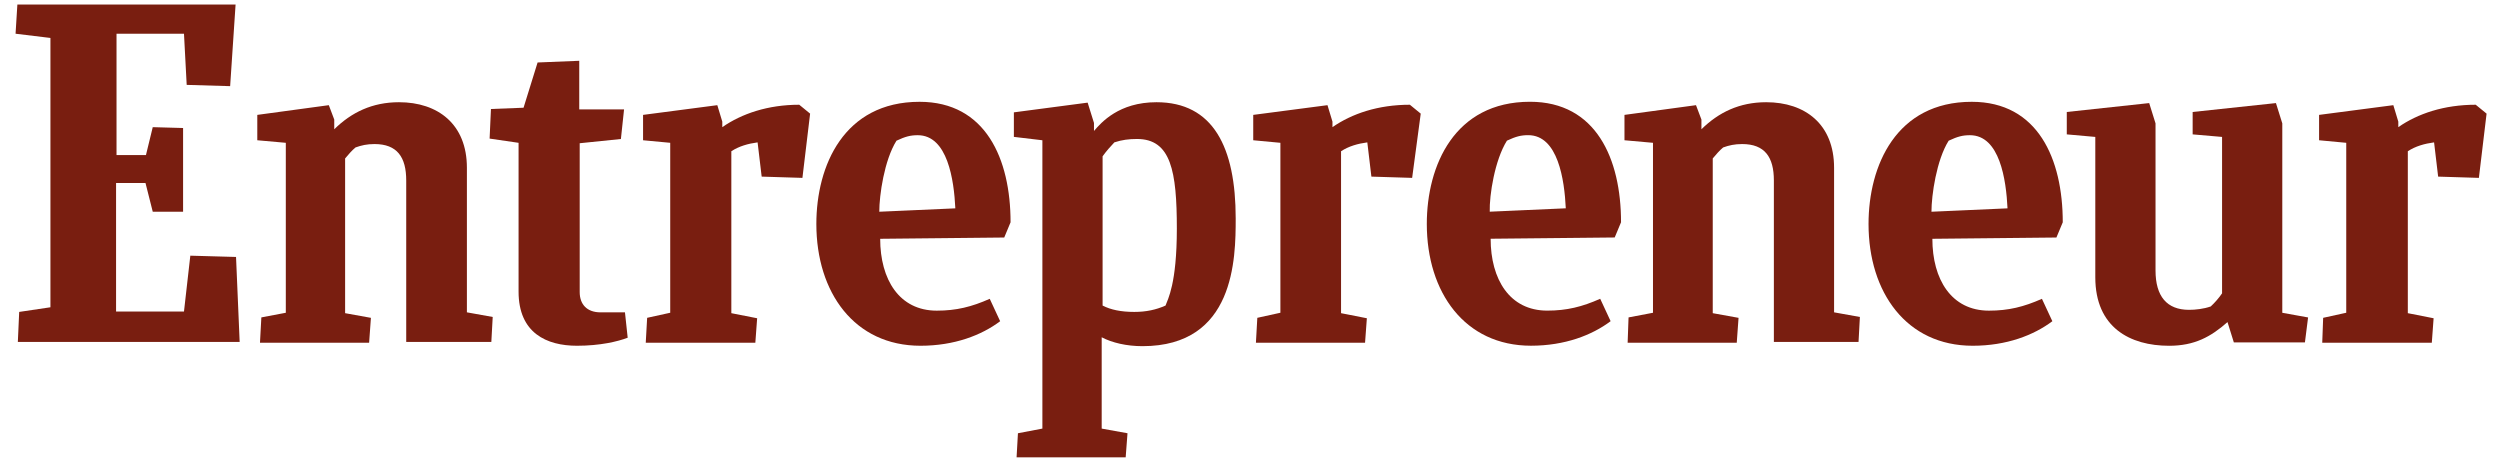 <svg xmlns="http://www.w3.org/2000/svg" fill="none" viewBox="0 0 133 25" height="25" width="133">
<g clip-path="url(#clip0_1894_149)">
<path fill="#791E10" d="M1.021 16.594L2.683 16.347V2.019L0.828 1.794L0.924 0.242H12.533L12.244 4.583L9.932 4.516L9.788 1.794H6.199V8.249H7.765L8.126 6.765L9.74 6.81V11.263H8.126L7.74 9.734H6.175V16.572H9.788L10.125 13.602L12.557 13.67L12.75 18.191H0.949L1.021 16.594Z"></path>
<path fill="#791E10" d="M13.832 18.213L13.904 16.886L15.205 16.639V7.597L13.688 7.462V6.112L17.493 5.595L17.782 6.36V6.877C18.697 5.977 19.805 5.438 21.226 5.438C23.297 5.438 24.839 6.607 24.839 8.924V16.616L26.212 16.863L26.139 18.191H21.611V9.599C21.611 8.361 21.13 7.664 19.925 7.664C19.516 7.664 19.227 7.732 18.914 7.844C18.721 8.002 18.529 8.227 18.36 8.429V16.661L19.733 16.909L19.637 18.235H13.832V18.213Z"></path>
<path fill="#791E10" d="M86.591 18.213L86.639 16.886L87.939 16.639V7.597L86.422 7.462V6.112L90.227 5.595L90.516 6.36V6.877C91.431 5.977 92.539 5.438 93.96 5.438C96.032 5.438 97.573 6.607 97.573 8.924V16.616L98.946 16.863L98.874 18.191H94.37V9.599C94.37 8.361 93.888 7.664 92.684 7.664C92.275 7.664 91.986 7.732 91.672 7.844C91.48 8.002 91.287 8.227 91.118 8.429V16.661L92.491 16.909L92.395 18.235H86.591V18.213Z"></path>
<path fill="#791E10" d="M33.393 17.967C32.863 18.169 31.924 18.394 30.695 18.394C29.082 18.394 27.588 17.719 27.588 15.515V7.598L26.047 7.373L26.119 5.798L27.853 5.731L28.6 3.324L30.816 3.234V5.821H33.2L33.032 7.395L30.84 7.62V15.538C30.84 16.19 31.225 16.617 31.948 16.617H33.248L33.393 17.967Z"></path>
<path fill="#791E10" d="M123.544 18.213L123.592 16.908L124.82 16.638V7.597L123.375 7.462V6.112L127.325 5.595L127.59 6.472V6.764C128.626 6.045 130.022 5.572 131.708 5.572L132.286 6.045L131.877 9.463L129.709 9.396L129.493 7.574C128.987 7.642 128.505 7.777 128.096 8.046V16.661L129.468 16.931L129.372 18.235H123.544V18.213Z"></path>
<path fill="#791E10" d="M66.816 18.213L66.889 16.908L68.117 16.638V7.597L66.672 7.462V6.112L70.622 5.595L70.887 6.472V6.764C71.922 6.045 73.319 5.572 75.005 5.572L75.583 6.045L75.126 9.463L72.958 9.396L72.741 7.574C72.236 7.642 71.754 7.777 71.344 8.046V16.661L72.717 16.931L72.621 18.235H66.816V18.213Z"></path>
<path fill="#791E10" d="M34.355 18.213L34.428 16.908L35.656 16.638V7.597L34.211 7.462V6.112L38.161 5.595L38.426 6.472V6.764C39.461 6.045 40.858 5.572 42.52 5.572L43.098 6.045L42.689 9.463L40.521 9.396L40.304 7.574C39.799 7.642 39.317 7.777 38.907 8.046V16.661L40.28 16.931L40.184 18.235H34.355V18.213Z"></path>
<path fill="#791E10" d="M46.826 12.704C46.826 14.863 47.837 16.527 49.836 16.527C50.872 16.527 51.691 16.325 52.654 15.897L53.208 17.089C52.221 17.832 50.776 18.394 48.969 18.394C45.453 18.394 43.43 15.56 43.43 11.916C43.43 8.812 44.899 5.416 48.921 5.416C52.437 5.416 53.762 8.452 53.762 11.826L53.425 12.636L46.826 12.704ZM46.778 11.264L50.824 11.084C50.752 9.577 50.414 7.193 48.825 7.193C48.439 7.193 48.174 7.26 47.693 7.485C47.042 8.52 46.778 10.387 46.778 11.264Z"></path>
<path fill="#791E10" d="M102.802 12.704C102.802 14.863 103.814 16.527 105.813 16.527C106.848 16.527 107.667 16.325 108.631 15.897L109.185 17.089C108.197 17.832 106.752 18.394 104.946 18.394C101.429 18.394 99.406 15.56 99.406 11.916C99.406 8.812 100.875 5.416 104.898 5.416C108.414 5.416 109.739 8.452 109.739 11.826L109.401 12.636L102.802 12.704ZM102.754 11.264L106.8 11.084C106.728 9.577 106.391 7.193 104.801 7.193C104.416 7.193 104.151 7.26 103.669 7.485C103.019 8.52 102.754 10.387 102.754 11.264Z"></path>
<path fill="#791E10" d="M79.302 12.701C79.302 14.861 80.314 16.525 82.313 16.525C83.349 16.525 84.168 16.323 85.131 15.895L85.685 17.087C84.697 17.83 83.252 18.392 81.446 18.392C77.93 18.392 75.906 15.558 75.906 11.914C75.906 8.81 77.376 5.414 81.398 5.414C84.914 5.414 86.239 8.45 86.239 11.824L85.902 12.634L79.302 12.701ZM79.254 11.262L83.3 11.082C83.228 9.575 82.891 7.191 81.301 7.191C80.916 7.191 80.651 7.258 80.169 7.483C79.519 8.518 79.23 10.385 79.254 11.262Z"></path>
<path fill="#791E10" d="M118.84 18.215L118.503 17.135C117.612 17.922 116.745 18.395 115.396 18.395C113.325 18.395 111.47 17.428 111.47 14.751V7.284L109.953 7.149V5.957L114.337 5.484L114.674 6.564V14.391C114.674 15.763 115.276 16.483 116.456 16.483C116.793 16.483 117.227 16.438 117.612 16.303C117.829 16.101 118.046 15.853 118.214 15.606V7.284L116.649 7.149V5.957L121.08 5.484L121.418 6.564V16.64L122.79 16.888L122.622 18.215H118.84Z"></path>
<path fill="#791E10" d="M60.344 16.594C59.646 16.594 59.092 16.481 58.658 16.256V8.316C58.851 8.047 59.068 7.799 59.284 7.574C59.694 7.439 60.055 7.394 60.489 7.394C62.295 7.394 62.608 9.104 62.608 12.163C62.608 15.109 62.126 15.919 62.006 16.256C61.5 16.481 60.97 16.594 60.344 16.594ZM65.739 11.623C65.739 7.822 64.535 5.438 61.524 5.438C59.525 5.438 58.586 6.517 58.2 6.967V6.54L57.863 5.46L53.938 5.977V7.282L55.455 7.462V22.801L54.154 23.049L54.082 24.331H59.886L59.983 23.049L58.61 22.801V17.943C59.164 18.235 59.935 18.416 60.778 18.416C65.691 18.416 65.739 13.76 65.739 11.623Z"></path>
</g>
<defs>
<clipPath id="clip0_1894_149">
<rect fill="white" height="25" width="133"></rect>
</clipPath>
</defs>
</svg>
